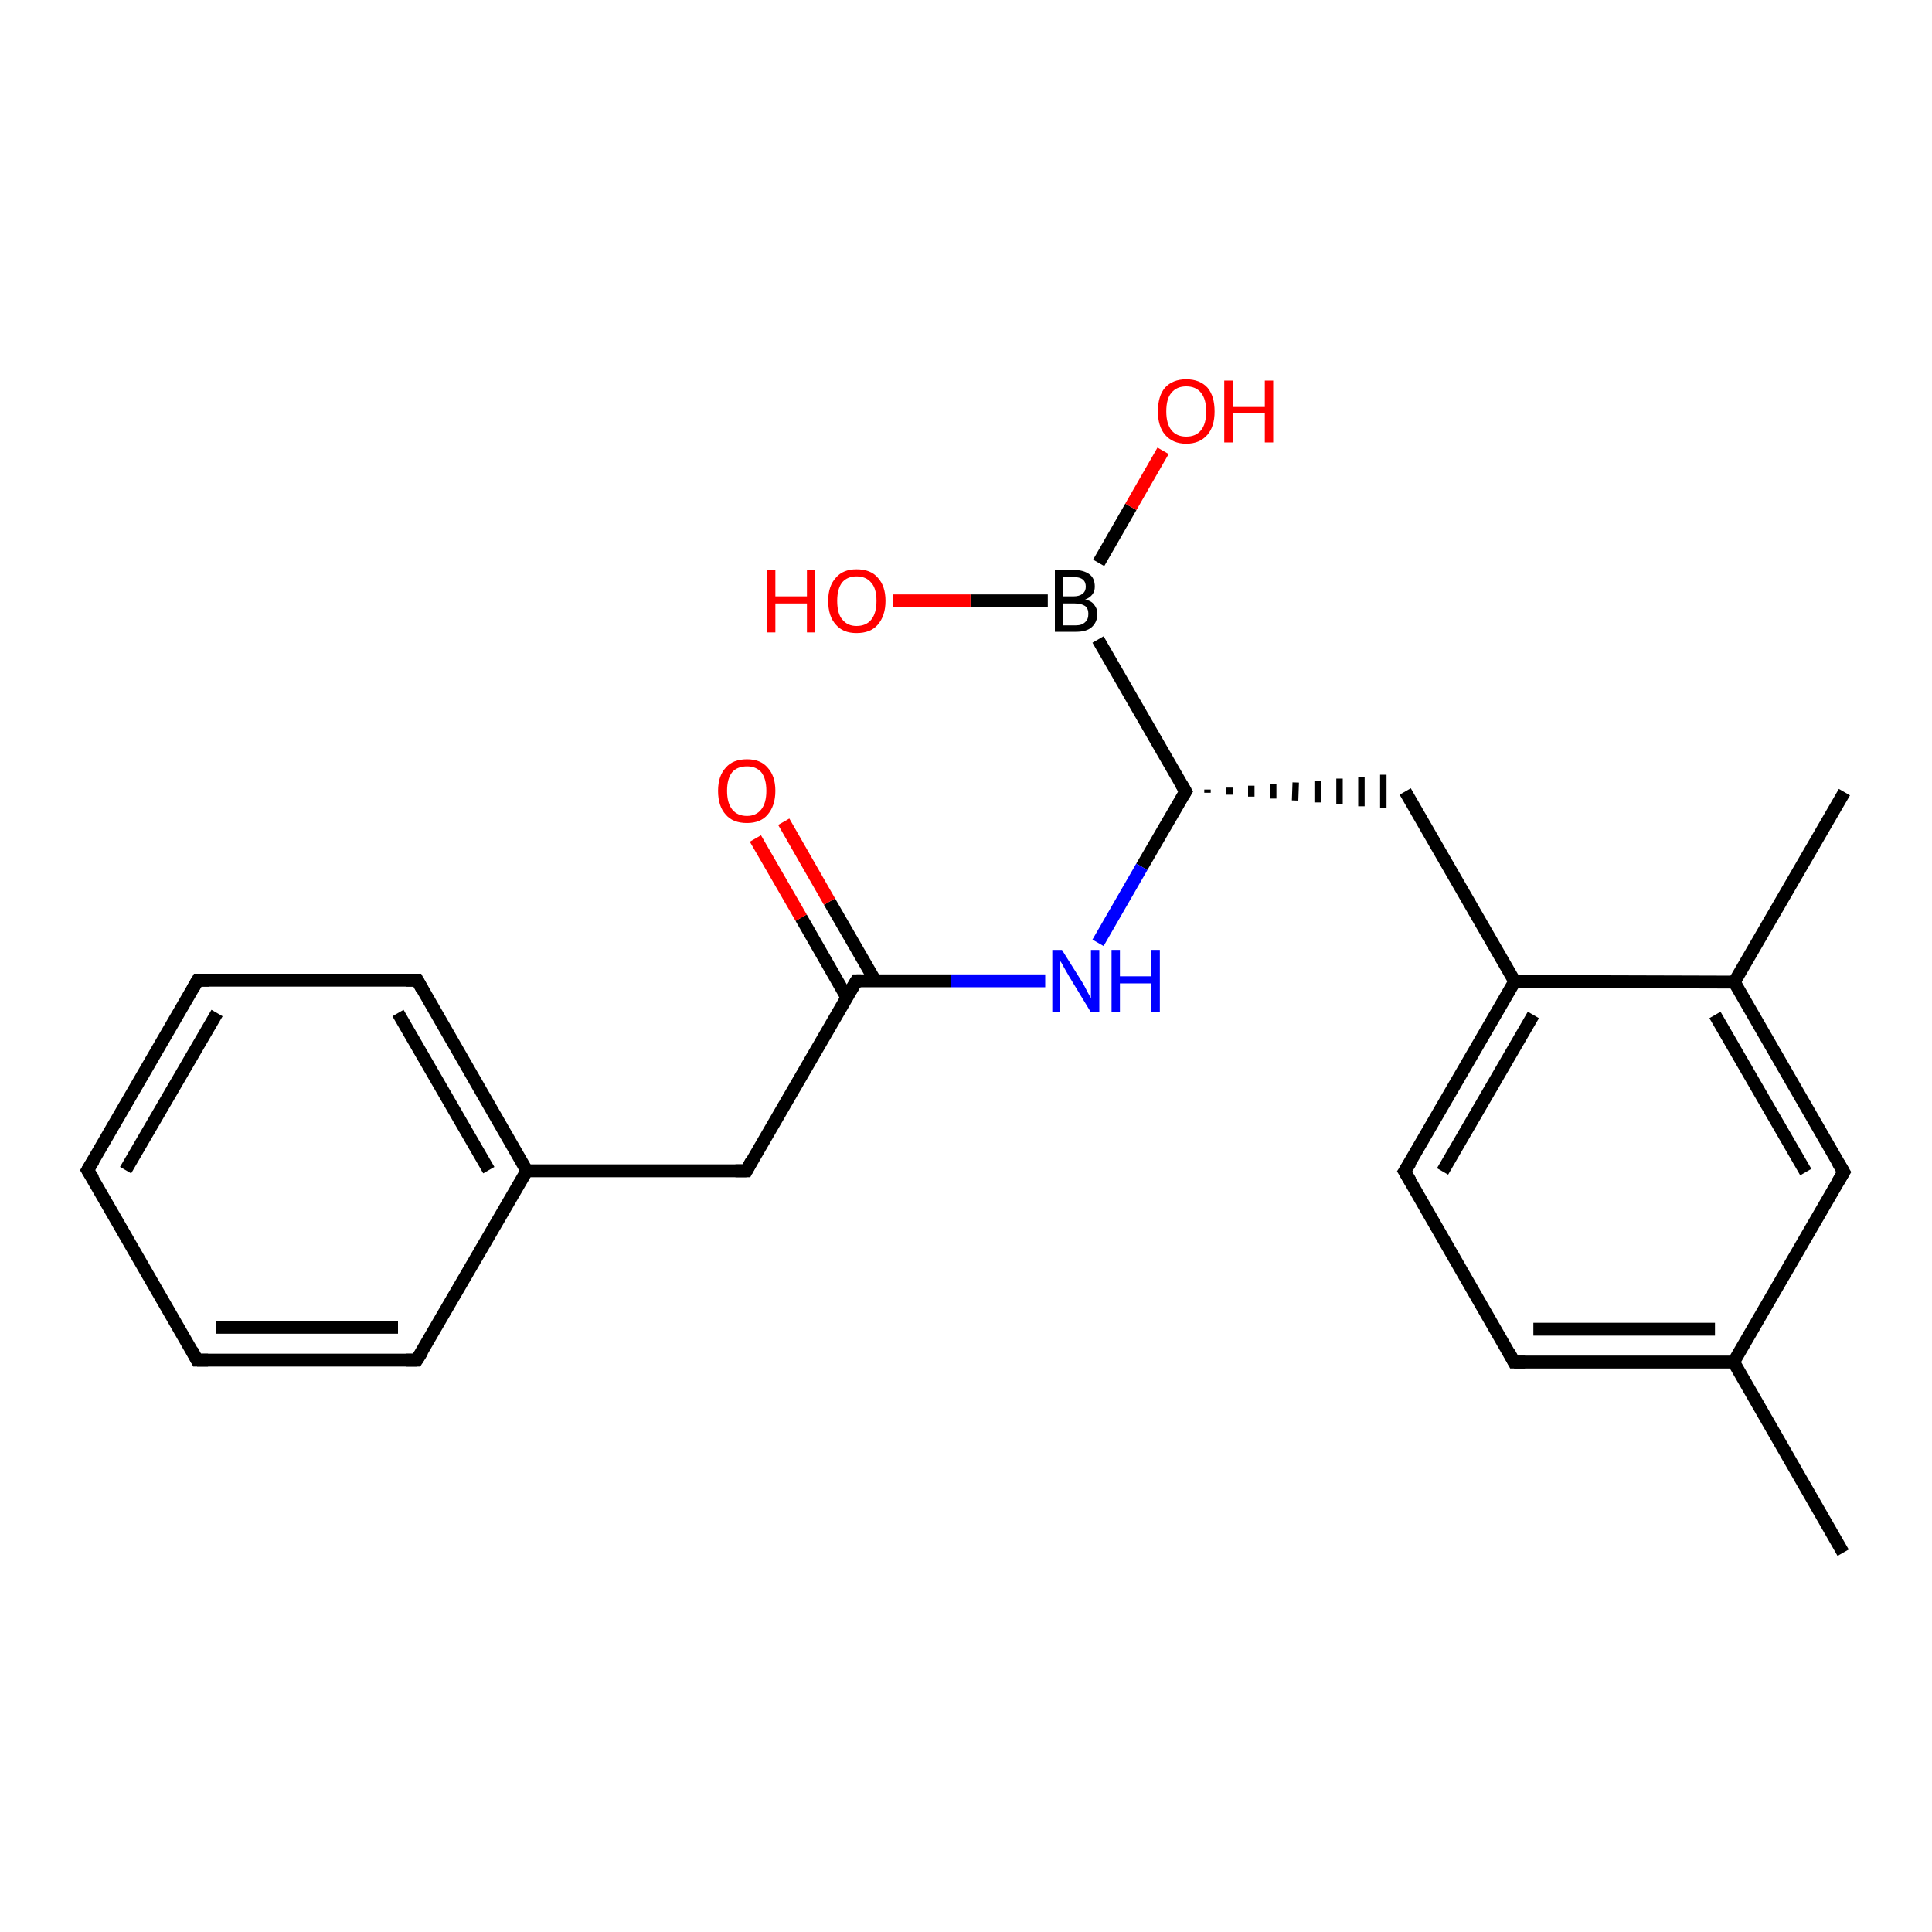 <?xml version='1.0' encoding='iso-8859-1'?>
<svg version='1.1' baseProfile='full'
              xmlns='http://www.w3.org/2000/svg'
                      xmlns:rdkit='http://www.rdkit.org/xml'
                      xmlns:xlink='http://www.w3.org/1999/xlink'
                  xml:space='preserve'
width='300px' height='300px' viewBox='0 0 300 300'>
<!-- END OF HEADER -->
<rect style='opacity:1.0;fill:#FFFFFF;stroke:none' width='300.0' height='300.0' x='0.0' y='0.0'> </rect>
<path class='bond-0 atom-0 atom-1' d='M 286.2,241.1 L 269.2,211.5' style='fill:none;fill-rule:evenodd;stroke:#000000;stroke-width:2.0px;stroke-linecap:butt;stroke-linejoin:miter;stroke-opacity:1' />
<path class='bond-1 atom-1 atom-2' d='M 269.2,211.5 L 235.1,211.5' style='fill:none;fill-rule:evenodd;stroke:#000000;stroke-width:2.0px;stroke-linecap:butt;stroke-linejoin:miter;stroke-opacity:1' />
<path class='bond-1 atom-1 atom-2' d='M 266.3,206.4 L 238.1,206.4' style='fill:none;fill-rule:evenodd;stroke:#000000;stroke-width:2.0px;stroke-linecap:butt;stroke-linejoin:miter;stroke-opacity:1' />
<path class='bond-2 atom-2 atom-3' d='M 235.1,211.5 L 218.1,181.9' style='fill:none;fill-rule:evenodd;stroke:#000000;stroke-width:2.0px;stroke-linecap:butt;stroke-linejoin:miter;stroke-opacity:1' />
<path class='bond-3 atom-3 atom-4' d='M 218.1,181.9 L 235.2,152.4' style='fill:none;fill-rule:evenodd;stroke:#000000;stroke-width:2.0px;stroke-linecap:butt;stroke-linejoin:miter;stroke-opacity:1' />
<path class='bond-3 atom-3 atom-4' d='M 224.0,181.9 L 238.1,157.6' style='fill:none;fill-rule:evenodd;stroke:#000000;stroke-width:2.0px;stroke-linecap:butt;stroke-linejoin:miter;stroke-opacity:1' />
<path class='bond-4 atom-4 atom-5' d='M 235.2,152.4 L 218.2,122.9' style='fill:none;fill-rule:evenodd;stroke:#000000;stroke-width:2.0px;stroke-linecap:butt;stroke-linejoin:miter;stroke-opacity:1' />
<path class='bond-5 atom-6 atom-5' d='M 187.5,123.1 L 187.5,122.6' style='fill:none;fill-rule:evenodd;stroke:#000000;stroke-width:1.0px;stroke-linecap:butt;stroke-linejoin:miter;stroke-opacity:1' />
<path class='bond-5 atom-6 atom-5' d='M 190.9,123.4 L 190.9,122.3' style='fill:none;fill-rule:evenodd;stroke:#000000;stroke-width:1.0px;stroke-linecap:butt;stroke-linejoin:miter;stroke-opacity:1' />
<path class='bond-5 atom-6 atom-5' d='M 194.3,123.7 L 194.3,122.0' style='fill:none;fill-rule:evenodd;stroke:#000000;stroke-width:1.0px;stroke-linecap:butt;stroke-linejoin:miter;stroke-opacity:1' />
<path class='bond-5 atom-6 atom-5' d='M 197.7,124.0 L 197.7,121.7' style='fill:none;fill-rule:evenodd;stroke:#000000;stroke-width:1.0px;stroke-linecap:butt;stroke-linejoin:miter;stroke-opacity:1' />
<path class='bond-5 atom-6 atom-5' d='M 201.1,124.3 L 201.2,121.5' style='fill:none;fill-rule:evenodd;stroke:#000000;stroke-width:1.0px;stroke-linecap:butt;stroke-linejoin:miter;stroke-opacity:1' />
<path class='bond-5 atom-6 atom-5' d='M 204.6,124.6 L 204.6,121.2' style='fill:none;fill-rule:evenodd;stroke:#000000;stroke-width:1.0px;stroke-linecap:butt;stroke-linejoin:miter;stroke-opacity:1' />
<path class='bond-5 atom-6 atom-5' d='M 208.0,124.9 L 208.0,120.9' style='fill:none;fill-rule:evenodd;stroke:#000000;stroke-width:1.0px;stroke-linecap:butt;stroke-linejoin:miter;stroke-opacity:1' />
<path class='bond-5 atom-6 atom-5' d='M 211.4,125.2 L 211.4,120.6' style='fill:none;fill-rule:evenodd;stroke:#000000;stroke-width:1.0px;stroke-linecap:butt;stroke-linejoin:miter;stroke-opacity:1' />
<path class='bond-5 atom-6 atom-5' d='M 214.8,125.5 L 214.8,120.3' style='fill:none;fill-rule:evenodd;stroke:#000000;stroke-width:1.0px;stroke-linecap:butt;stroke-linejoin:miter;stroke-opacity:1' />
<path class='bond-6 atom-6 atom-7' d='M 184.1,122.9 L 177.3,134.6' style='fill:none;fill-rule:evenodd;stroke:#000000;stroke-width:2.0px;stroke-linecap:butt;stroke-linejoin:miter;stroke-opacity:1' />
<path class='bond-6 atom-6 atom-7' d='M 177.3,134.6 L 170.5,146.4' style='fill:none;fill-rule:evenodd;stroke:#0000FF;stroke-width:2.0px;stroke-linecap:butt;stroke-linejoin:miter;stroke-opacity:1' />
<path class='bond-7 atom-7 atom-8' d='M 162.3,152.3 L 147.6,152.3' style='fill:none;fill-rule:evenodd;stroke:#0000FF;stroke-width:2.0px;stroke-linecap:butt;stroke-linejoin:miter;stroke-opacity:1' />
<path class='bond-7 atom-7 atom-8' d='M 147.6,152.3 L 133.0,152.3' style='fill:none;fill-rule:evenodd;stroke:#000000;stroke-width:2.0px;stroke-linecap:butt;stroke-linejoin:miter;stroke-opacity:1' />
<path class='bond-8 atom-8 atom-9' d='M 135.9,152.3 L 128.8,140.0' style='fill:none;fill-rule:evenodd;stroke:#000000;stroke-width:2.0px;stroke-linecap:butt;stroke-linejoin:miter;stroke-opacity:1' />
<path class='bond-8 atom-8 atom-9' d='M 128.8,140.0 L 121.7,127.6' style='fill:none;fill-rule:evenodd;stroke:#FF0000;stroke-width:2.0px;stroke-linecap:butt;stroke-linejoin:miter;stroke-opacity:1' />
<path class='bond-8 atom-8 atom-9' d='M 131.5,154.9 L 124.4,142.5' style='fill:none;fill-rule:evenodd;stroke:#000000;stroke-width:2.0px;stroke-linecap:butt;stroke-linejoin:miter;stroke-opacity:1' />
<path class='bond-8 atom-8 atom-9' d='M 124.4,142.5 L 117.3,130.2' style='fill:none;fill-rule:evenodd;stroke:#FF0000;stroke-width:2.0px;stroke-linecap:butt;stroke-linejoin:miter;stroke-opacity:1' />
<path class='bond-9 atom-8 atom-10' d='M 133.0,152.3 L 115.9,181.8' style='fill:none;fill-rule:evenodd;stroke:#000000;stroke-width:2.0px;stroke-linecap:butt;stroke-linejoin:miter;stroke-opacity:1' />
<path class='bond-10 atom-10 atom-11' d='M 115.9,181.8 L 81.8,181.8' style='fill:none;fill-rule:evenodd;stroke:#000000;stroke-width:2.0px;stroke-linecap:butt;stroke-linejoin:miter;stroke-opacity:1' />
<path class='bond-11 atom-11 atom-12' d='M 81.8,181.8 L 64.8,152.2' style='fill:none;fill-rule:evenodd;stroke:#000000;stroke-width:2.0px;stroke-linecap:butt;stroke-linejoin:miter;stroke-opacity:1' />
<path class='bond-11 atom-11 atom-12' d='M 75.9,181.7 L 61.8,157.3' style='fill:none;fill-rule:evenodd;stroke:#000000;stroke-width:2.0px;stroke-linecap:butt;stroke-linejoin:miter;stroke-opacity:1' />
<path class='bond-12 atom-12 atom-13' d='M 64.8,152.2 L 30.7,152.2' style='fill:none;fill-rule:evenodd;stroke:#000000;stroke-width:2.0px;stroke-linecap:butt;stroke-linejoin:miter;stroke-opacity:1' />
<path class='bond-13 atom-13 atom-14' d='M 30.7,152.2 L 13.6,181.7' style='fill:none;fill-rule:evenodd;stroke:#000000;stroke-width:2.0px;stroke-linecap:butt;stroke-linejoin:miter;stroke-opacity:1' />
<path class='bond-13 atom-13 atom-14' d='M 33.7,157.3 L 19.5,181.7' style='fill:none;fill-rule:evenodd;stroke:#000000;stroke-width:2.0px;stroke-linecap:butt;stroke-linejoin:miter;stroke-opacity:1' />
<path class='bond-14 atom-14 atom-15' d='M 13.6,181.7 L 30.6,211.2' style='fill:none;fill-rule:evenodd;stroke:#000000;stroke-width:2.0px;stroke-linecap:butt;stroke-linejoin:miter;stroke-opacity:1' />
<path class='bond-15 atom-15 atom-16' d='M 30.6,211.2 L 64.7,211.2' style='fill:none;fill-rule:evenodd;stroke:#000000;stroke-width:2.0px;stroke-linecap:butt;stroke-linejoin:miter;stroke-opacity:1' />
<path class='bond-15 atom-15 atom-16' d='M 33.6,206.1 L 61.8,206.1' style='fill:none;fill-rule:evenodd;stroke:#000000;stroke-width:2.0px;stroke-linecap:butt;stroke-linejoin:miter;stroke-opacity:1' />
<path class='bond-16 atom-6 atom-17' d='M 184.1,122.9 L 170.5,99.3' style='fill:none;fill-rule:evenodd;stroke:#000000;stroke-width:2.0px;stroke-linecap:butt;stroke-linejoin:miter;stroke-opacity:1' />
<path class='bond-17 atom-17 atom-18' d='M 162.7,93.3 L 150.7,93.3' style='fill:none;fill-rule:evenodd;stroke:#000000;stroke-width:2.0px;stroke-linecap:butt;stroke-linejoin:miter;stroke-opacity:1' />
<path class='bond-17 atom-17 atom-18' d='M 150.7,93.3 L 138.6,93.3' style='fill:none;fill-rule:evenodd;stroke:#FF0000;stroke-width:2.0px;stroke-linecap:butt;stroke-linejoin:miter;stroke-opacity:1' />
<path class='bond-18 atom-17 atom-19' d='M 170.6,87.4 L 175.6,78.7' style='fill:none;fill-rule:evenodd;stroke:#000000;stroke-width:2.0px;stroke-linecap:butt;stroke-linejoin:miter;stroke-opacity:1' />
<path class='bond-18 atom-17 atom-19' d='M 175.6,78.7 L 180.6,70.0' style='fill:none;fill-rule:evenodd;stroke:#FF0000;stroke-width:2.0px;stroke-linecap:butt;stroke-linejoin:miter;stroke-opacity:1' />
<path class='bond-19 atom-4 atom-20' d='M 235.2,152.4 L 269.3,152.5' style='fill:none;fill-rule:evenodd;stroke:#000000;stroke-width:2.0px;stroke-linecap:butt;stroke-linejoin:miter;stroke-opacity:1' />
<path class='bond-20 atom-20 atom-21' d='M 269.3,152.5 L 286.4,123.0' style='fill:none;fill-rule:evenodd;stroke:#000000;stroke-width:2.0px;stroke-linecap:butt;stroke-linejoin:miter;stroke-opacity:1' />
<path class='bond-21 atom-20 atom-22' d='M 269.3,152.5 L 286.3,182.0' style='fill:none;fill-rule:evenodd;stroke:#000000;stroke-width:2.0px;stroke-linecap:butt;stroke-linejoin:miter;stroke-opacity:1' />
<path class='bond-21 atom-20 atom-22' d='M 266.3,157.6 L 280.4,182.0' style='fill:none;fill-rule:evenodd;stroke:#000000;stroke-width:2.0px;stroke-linecap:butt;stroke-linejoin:miter;stroke-opacity:1' />
<path class='bond-22 atom-22 atom-1' d='M 286.3,182.0 L 269.2,211.5' style='fill:none;fill-rule:evenodd;stroke:#000000;stroke-width:2.0px;stroke-linecap:butt;stroke-linejoin:miter;stroke-opacity:1' />
<path class='bond-23 atom-16 atom-11' d='M 64.7,211.2 L 81.8,181.8' style='fill:none;fill-rule:evenodd;stroke:#000000;stroke-width:2.0px;stroke-linecap:butt;stroke-linejoin:miter;stroke-opacity:1' />
<path d='M 236.8,211.5 L 235.1,211.5 L 234.3,210.0' style='fill:none;stroke:#000000;stroke-width:2.0px;stroke-linecap:butt;stroke-linejoin:miter;stroke-opacity:1;' />
<path d='M 219.0,183.4 L 218.1,181.9 L 219.0,180.5' style='fill:none;stroke:#000000;stroke-width:2.0px;stroke-linecap:butt;stroke-linejoin:miter;stroke-opacity:1;' />
<path d='M 183.8,123.4 L 184.1,122.9 L 183.4,121.7' style='fill:none;stroke:#000000;stroke-width:2.0px;stroke-linecap:butt;stroke-linejoin:miter;stroke-opacity:1;' />
<path d='M 133.7,152.3 L 133.0,152.3 L 132.1,153.8' style='fill:none;stroke:#000000;stroke-width:2.0px;stroke-linecap:butt;stroke-linejoin:miter;stroke-opacity:1;' />
<path d='M 116.7,180.3 L 115.9,181.8 L 114.2,181.8' style='fill:none;stroke:#000000;stroke-width:2.0px;stroke-linecap:butt;stroke-linejoin:miter;stroke-opacity:1;' />
<path d='M 65.6,153.7 L 64.8,152.2 L 63.1,152.2' style='fill:none;stroke:#000000;stroke-width:2.0px;stroke-linecap:butt;stroke-linejoin:miter;stroke-opacity:1;' />
<path d='M 32.4,152.2 L 30.7,152.2 L 29.9,153.6' style='fill:none;stroke:#000000;stroke-width:2.0px;stroke-linecap:butt;stroke-linejoin:miter;stroke-opacity:1;' />
<path d='M 14.5,180.2 L 13.6,181.7 L 14.5,183.1' style='fill:none;stroke:#000000;stroke-width:2.0px;stroke-linecap:butt;stroke-linejoin:miter;stroke-opacity:1;' />
<path d='M 29.8,209.7 L 30.6,211.2 L 32.3,211.2' style='fill:none;stroke:#000000;stroke-width:2.0px;stroke-linecap:butt;stroke-linejoin:miter;stroke-opacity:1;' />
<path d='M 63.0,211.2 L 64.7,211.2 L 65.6,209.8' style='fill:none;stroke:#000000;stroke-width:2.0px;stroke-linecap:butt;stroke-linejoin:miter;stroke-opacity:1;' />
<path d='M 285.4,180.5 L 286.3,182.0 L 285.4,183.5' style='fill:none;stroke:#000000;stroke-width:2.0px;stroke-linecap:butt;stroke-linejoin:miter;stroke-opacity:1;' />
<path class='atom-7' d='M 164.9 147.5
L 168.1 152.6
Q 168.4 153.1, 168.9 154.1
Q 169.4 155.0, 169.4 155.0
L 169.4 147.5
L 170.7 147.5
L 170.7 157.2
L 169.4 157.2
L 166.0 151.6
Q 165.6 150.9, 165.2 150.2
Q 164.8 149.4, 164.6 149.2
L 164.6 157.2
L 163.4 157.2
L 163.4 147.5
L 164.9 147.5
' fill='#0000FF'/>
<path class='atom-7' d='M 172.6 147.5
L 173.9 147.5
L 173.9 151.6
L 178.8 151.6
L 178.8 147.5
L 180.1 147.5
L 180.1 157.2
L 178.8 157.2
L 178.8 152.7
L 173.9 152.7
L 173.9 157.2
L 172.6 157.2
L 172.6 147.5
' fill='#0000FF'/>
<path class='atom-9' d='M 111.5 122.8
Q 111.5 120.5, 112.7 119.2
Q 113.8 117.9, 116.0 117.9
Q 118.1 117.9, 119.2 119.2
Q 120.4 120.5, 120.4 122.8
Q 120.4 125.1, 119.2 126.5
Q 118.1 127.8, 116.0 127.8
Q 113.8 127.8, 112.7 126.5
Q 111.5 125.2, 111.5 122.8
M 116.0 126.7
Q 117.4 126.7, 118.2 125.7
Q 119.0 124.7, 119.0 122.8
Q 119.0 120.9, 118.2 119.9
Q 117.4 119.0, 116.0 119.0
Q 114.5 119.0, 113.7 119.9
Q 112.9 120.9, 112.9 122.8
Q 112.9 124.7, 113.7 125.7
Q 114.5 126.7, 116.0 126.7
' fill='#FF0000'/>
<path class='atom-17' d='M 168.5 93.1
Q 169.5 93.3, 169.9 93.9
Q 170.4 94.5, 170.4 95.3
Q 170.4 96.6, 169.5 97.4
Q 168.7 98.1, 167.1 98.1
L 163.8 98.1
L 163.8 88.5
L 166.7 88.5
Q 168.3 88.5, 169.2 89.2
Q 170.0 89.8, 170.0 91.1
Q 170.0 92.5, 168.5 93.1
M 165.1 89.6
L 165.1 92.6
L 166.7 92.6
Q 167.6 92.6, 168.1 92.2
Q 168.6 91.8, 168.6 91.1
Q 168.6 89.6, 166.7 89.6
L 165.1 89.6
M 167.1 97.1
Q 168.0 97.1, 168.5 96.6
Q 169.0 96.2, 169.0 95.3
Q 169.0 94.5, 168.5 94.1
Q 167.9 93.7, 166.9 93.7
L 165.1 93.7
L 165.1 97.1
L 167.1 97.1
' fill='#000000'/>
<path class='atom-18' d='M 119.1 88.5
L 120.4 88.5
L 120.4 92.6
L 125.3 92.6
L 125.3 88.5
L 126.6 88.5
L 126.6 98.2
L 125.3 98.2
L 125.3 93.7
L 120.4 93.7
L 120.4 98.2
L 119.1 98.2
L 119.1 88.5
' fill='#FF0000'/>
<path class='atom-18' d='M 128.6 93.3
Q 128.6 91.0, 129.8 89.7
Q 130.9 88.4, 133.0 88.4
Q 135.2 88.4, 136.3 89.7
Q 137.5 91.0, 137.5 93.3
Q 137.5 95.6, 136.3 97.0
Q 135.2 98.3, 133.0 98.3
Q 130.9 98.3, 129.8 97.0
Q 128.6 95.7, 128.6 93.3
M 133.0 97.2
Q 134.5 97.2, 135.3 96.2
Q 136.1 95.2, 136.1 93.3
Q 136.1 91.4, 135.3 90.5
Q 134.5 89.5, 133.0 89.5
Q 131.6 89.5, 130.8 90.4
Q 130.0 91.4, 130.0 93.3
Q 130.0 95.3, 130.8 96.2
Q 131.6 97.2, 133.0 97.2
' fill='#FF0000'/>
<path class='atom-19' d='M 179.8 63.9
Q 179.8 61.5, 180.9 60.2
Q 182.1 58.9, 184.2 58.9
Q 186.3 58.9, 187.5 60.2
Q 188.6 61.5, 188.6 63.9
Q 188.6 66.2, 187.5 67.5
Q 186.3 68.9, 184.2 68.9
Q 182.1 68.9, 180.9 67.5
Q 179.8 66.2, 179.8 63.9
M 184.2 67.8
Q 185.7 67.8, 186.5 66.8
Q 187.3 65.8, 187.3 63.9
Q 187.3 62.0, 186.5 61.0
Q 185.7 60.0, 184.2 60.0
Q 182.7 60.0, 181.9 61.0
Q 181.1 61.9, 181.1 63.9
Q 181.1 65.8, 181.9 66.8
Q 182.7 67.8, 184.2 67.8
' fill='#FF0000'/>
<path class='atom-19' d='M 190.1 59.1
L 191.4 59.1
L 191.4 63.2
L 196.4 63.2
L 196.4 59.1
L 197.7 59.1
L 197.7 68.7
L 196.4 68.7
L 196.4 64.2
L 191.4 64.2
L 191.4 68.7
L 190.1 68.7
L 190.1 59.1
' fill='#FF0000'/>
</svg>
